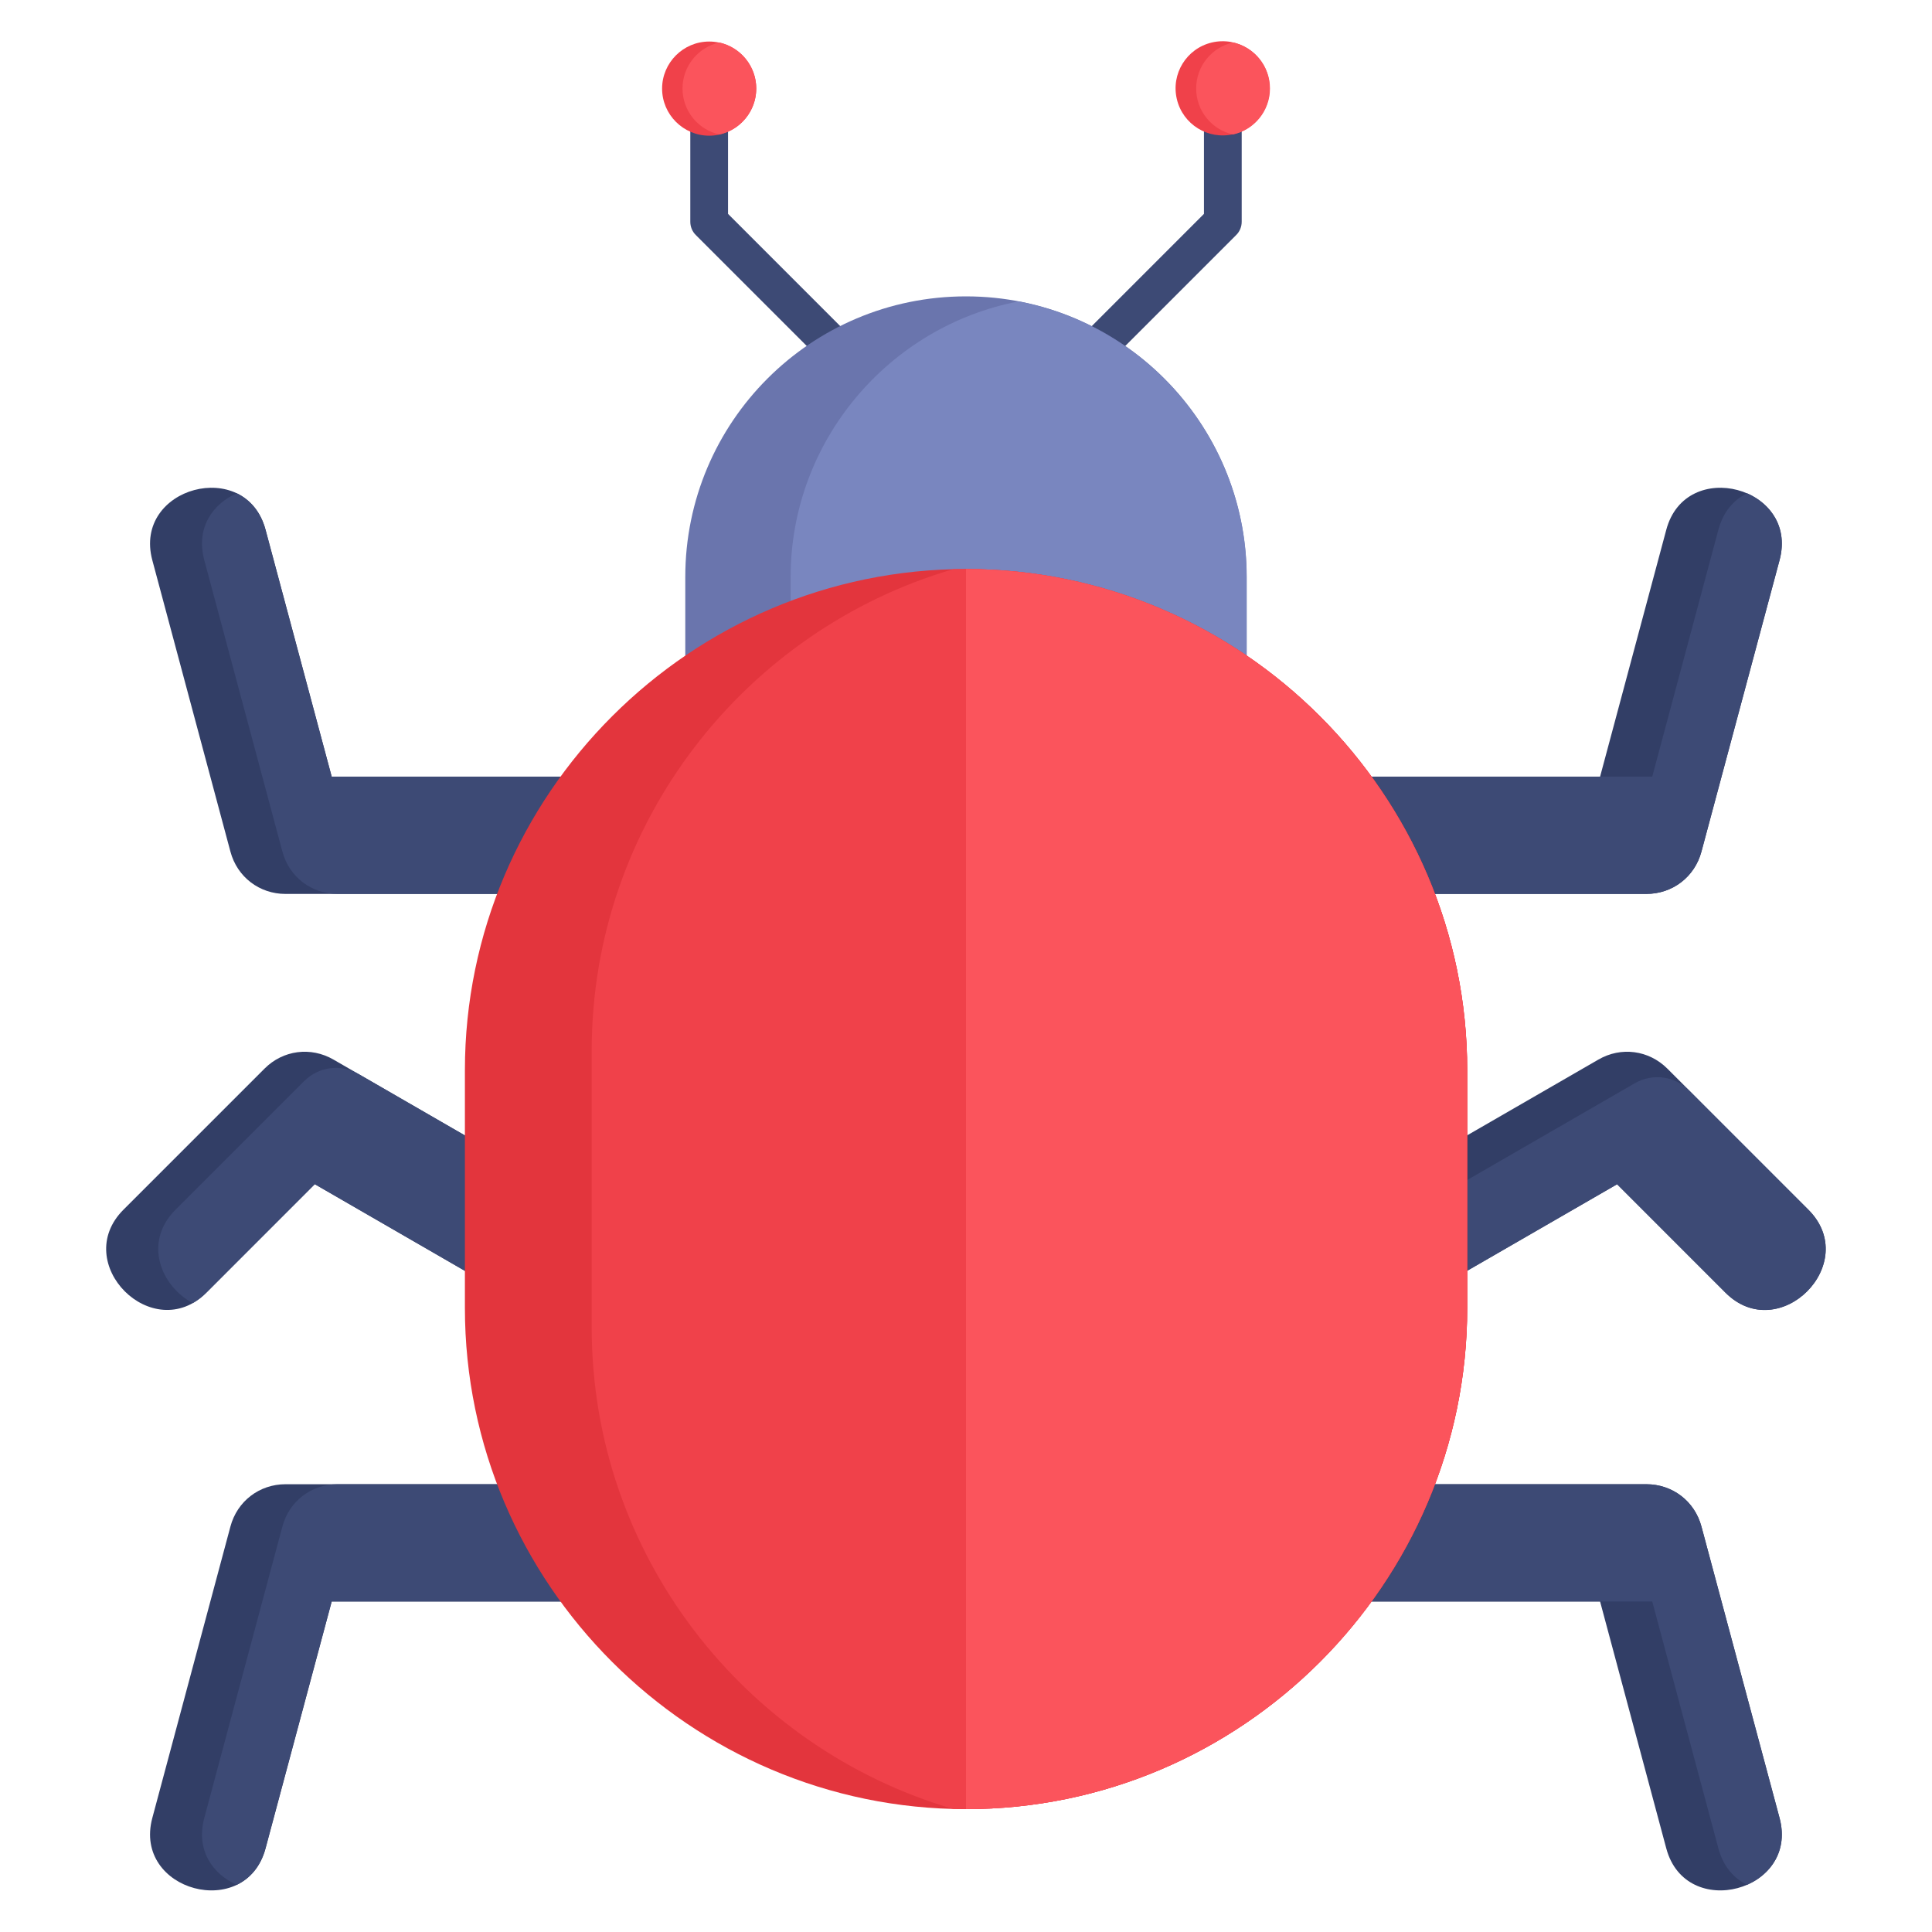 <svg width="30" height="30" viewBox="0 0 30 30" fill="none" xmlns="http://www.w3.org/2000/svg">
<path fill-rule="evenodd" clip-rule="evenodd" d="M10.003 19.239L5.178 16.453C4.825 16.249 4.395 16.306 4.108 16.593L1.917 18.784C1.086 19.616 2.373 20.903 3.205 20.072L4.888 18.388L9.093 20.816L10.003 19.239ZM19.992 13.881H25.564C25.971 13.881 26.315 13.617 26.42 13.224L27.633 8.698C27.937 7.561 26.178 7.09 25.874 8.226L24.846 12.06H19.991V13.881L19.992 13.881ZM19.992 23.047H25.564C25.971 23.047 26.315 23.311 26.42 23.704L27.633 28.23C27.937 29.367 26.178 29.838 25.874 28.702L24.846 24.868H19.991V23.047L19.992 23.047ZM19.994 19.239L24.82 16.453C25.172 16.249 25.602 16.306 25.89 16.593L28.08 18.784C28.912 19.616 27.625 20.903 26.793 20.072L25.11 18.388L20.905 20.816L19.994 19.239H19.994ZM10.006 23.047H4.434C4.027 23.047 3.683 23.311 3.578 23.704L2.365 28.23C2.061 29.367 3.82 29.838 4.124 28.702L5.151 24.868H10.006V23.047L10.006 23.047ZM10.006 13.881H4.434C4.027 13.881 3.683 13.617 3.578 13.224L2.365 8.698C2.061 7.561 3.82 7.09 4.124 8.226L5.151 12.06H10.006V13.881L10.006 13.881Z" fill="#323E66"/>
<path fill-rule="evenodd" clip-rule="evenodd" d="M20.34 19.733L25.381 16.823C25.66 16.661 26.002 16.706 26.23 16.934L28.081 18.785C28.913 19.617 27.625 20.905 26.793 20.073L25.11 18.39L20.905 20.817L20.34 19.733L20.34 19.733Z" fill="#3D4A75"/>
<path fill-rule="evenodd" clip-rule="evenodd" d="M5.241 13.88C4.834 13.88 4.49 13.616 4.385 13.223L3.172 8.697C3.037 8.193 3.307 7.821 3.677 7.66C3.879 7.758 4.046 7.942 4.122 8.225L5.15 12.059H10.005V13.88L5.241 13.88Z" fill="#3D4A75"/>
<path fill-rule="evenodd" clip-rule="evenodd" d="M5.241 23.047C4.834 23.047 4.49 23.311 4.385 23.704L3.172 28.23C3.037 28.733 3.307 29.106 3.677 29.267C3.879 29.169 4.046 28.985 4.122 28.701L5.15 24.868H10.005V23.047H5.241V23.047Z" fill="#3D4A75"/>
<path fill-rule="evenodd" clip-rule="evenodd" d="M27.129 29.267C26.926 29.169 26.759 28.985 26.683 28.701L25.656 24.868H20.801V23.047H25.564C25.971 23.047 26.315 23.311 26.42 23.704L27.633 28.23C27.768 28.733 27.498 29.106 27.129 29.267L27.129 29.267Z" fill="#3D4A75"/>
<path fill-rule="evenodd" clip-rule="evenodd" d="M27.129 7.66C26.926 7.758 26.759 7.942 26.683 8.226L25.656 12.059H20.801V13.88H25.564C25.971 13.88 26.315 13.616 26.42 13.223L27.633 8.697C27.768 8.193 27.498 7.821 27.129 7.66L27.129 7.66Z" fill="#3D4A75"/>
<path fill-rule="evenodd" clip-rule="evenodd" d="M10.003 19.238L5.569 16.678C5.289 16.517 4.948 16.562 4.72 16.79L2.726 18.784C2.216 19.294 2.503 19.975 2.993 20.234C3.066 20.193 3.137 20.14 3.205 20.071L4.888 18.388L9.093 20.816L10.003 19.238V19.238Z" fill="#3D4A75"/>
<path fill-rule="evenodd" clip-rule="evenodd" d="M16.789 6.056C16.675 6.17 16.489 6.17 16.375 6.056C16.261 5.942 16.261 5.756 16.375 5.642L18.695 3.321V1.375C18.695 1.213 18.826 1.082 18.988 1.082C19.15 1.082 19.281 1.213 19.281 1.375V3.443C19.281 3.521 19.251 3.595 19.195 3.65L16.789 6.056Z" fill="#3D4A75"/>
<path fill-rule="evenodd" clip-rule="evenodd" d="M13.625 5.642C13.739 5.756 13.739 5.942 13.625 6.056C13.511 6.17 13.325 6.17 13.211 6.056L10.805 3.65C10.747 3.593 10.719 3.518 10.719 3.443V1.375C10.719 1.213 10.85 1.082 11.012 1.082C11.173 1.082 11.305 1.213 11.305 1.375V3.321L13.625 5.642Z" fill="#3D4A75"/>
<path d="M14.999 4.602H14.999C12.592 4.602 10.641 6.553 10.641 8.96V10.563C10.641 12.97 12.592 14.921 14.999 14.921H14.999C17.406 14.921 19.357 12.97 19.357 10.563V8.96C19.357 6.553 17.406 4.602 14.999 4.602Z" fill="#6A75AD"/>
<path fill-rule="evenodd" clip-rule="evenodd" d="M15.818 4.68C17.828 5.065 19.359 6.842 19.359 8.96V10.563C19.359 12.681 17.828 14.458 15.818 14.844C13.808 14.458 12.277 12.681 12.277 10.563V8.96C12.277 6.842 13.808 5.065 15.818 4.68Z" fill="#7986BF"/>
<path fill-rule="evenodd" clip-rule="evenodd" d="M15.001 8.836C19.281 8.836 22.783 12.338 22.783 16.618V20.31C22.783 24.59 19.281 28.092 15.001 28.092C10.721 28.092 7.219 24.59 7.219 20.31V16.618C7.219 12.338 10.721 8.836 15.001 8.836Z" fill="#E3353D"/>
<path fill-rule="evenodd" clip-rule="evenodd" d="M15.001 8.836C19.281 8.836 22.783 12.338 22.783 16.618V20.31C22.783 24.59 19.281 28.092 15.001 28.092C14.934 28.092 14.867 28.091 14.8 28.089C11.567 27.144 9.188 24.145 9.188 20.617V16.311C9.188 12.783 11.567 9.784 14.8 8.839C14.867 8.837 14.934 8.836 15.001 8.836V8.836Z" fill="#F0414A"/>
<path fill-rule="evenodd" clip-rule="evenodd" d="M15 8.836C19.28 8.836 22.782 12.338 22.782 16.618V20.31C22.782 24.59 19.28 28.092 15 28.092V8.836Z" fill="#FB545C"/>
<path d="M19.153 2.083C19.546 1.99 19.789 1.596 19.696 1.203C19.603 0.81 19.21 0.567 18.817 0.66C18.424 0.753 18.181 1.147 18.274 1.539C18.366 1.932 18.76 2.176 19.153 2.083Z" fill="#F0414A"/>
<path fill-rule="evenodd" clip-rule="evenodd" d="M11.012 2.107C11.415 2.107 11.743 1.778 11.743 1.376C11.743 0.973 11.415 0.645 11.012 0.645C10.61 0.645 10.281 0.973 10.281 1.376C10.281 1.778 10.61 2.107 11.012 2.107Z" fill="#F0414A"/>
<path fill-rule="evenodd" clip-rule="evenodd" d="M11.171 0.66C11.498 0.732 11.743 1.025 11.743 1.374C11.743 1.724 11.498 2.016 11.171 2.088C10.843 2.016 10.598 1.724 10.598 1.374C10.598 1.025 10.843 0.732 11.171 0.66Z" fill="#FB545C"/>
<path fill-rule="evenodd" clip-rule="evenodd" d="M19.147 0.66C19.475 0.732 19.72 1.025 19.72 1.374C19.72 1.724 19.475 2.016 19.147 2.088C18.819 2.016 18.574 1.724 18.574 1.374C18.574 1.025 18.819 0.732 19.147 0.66Z" fill="#FB545C"/>
</svg>
